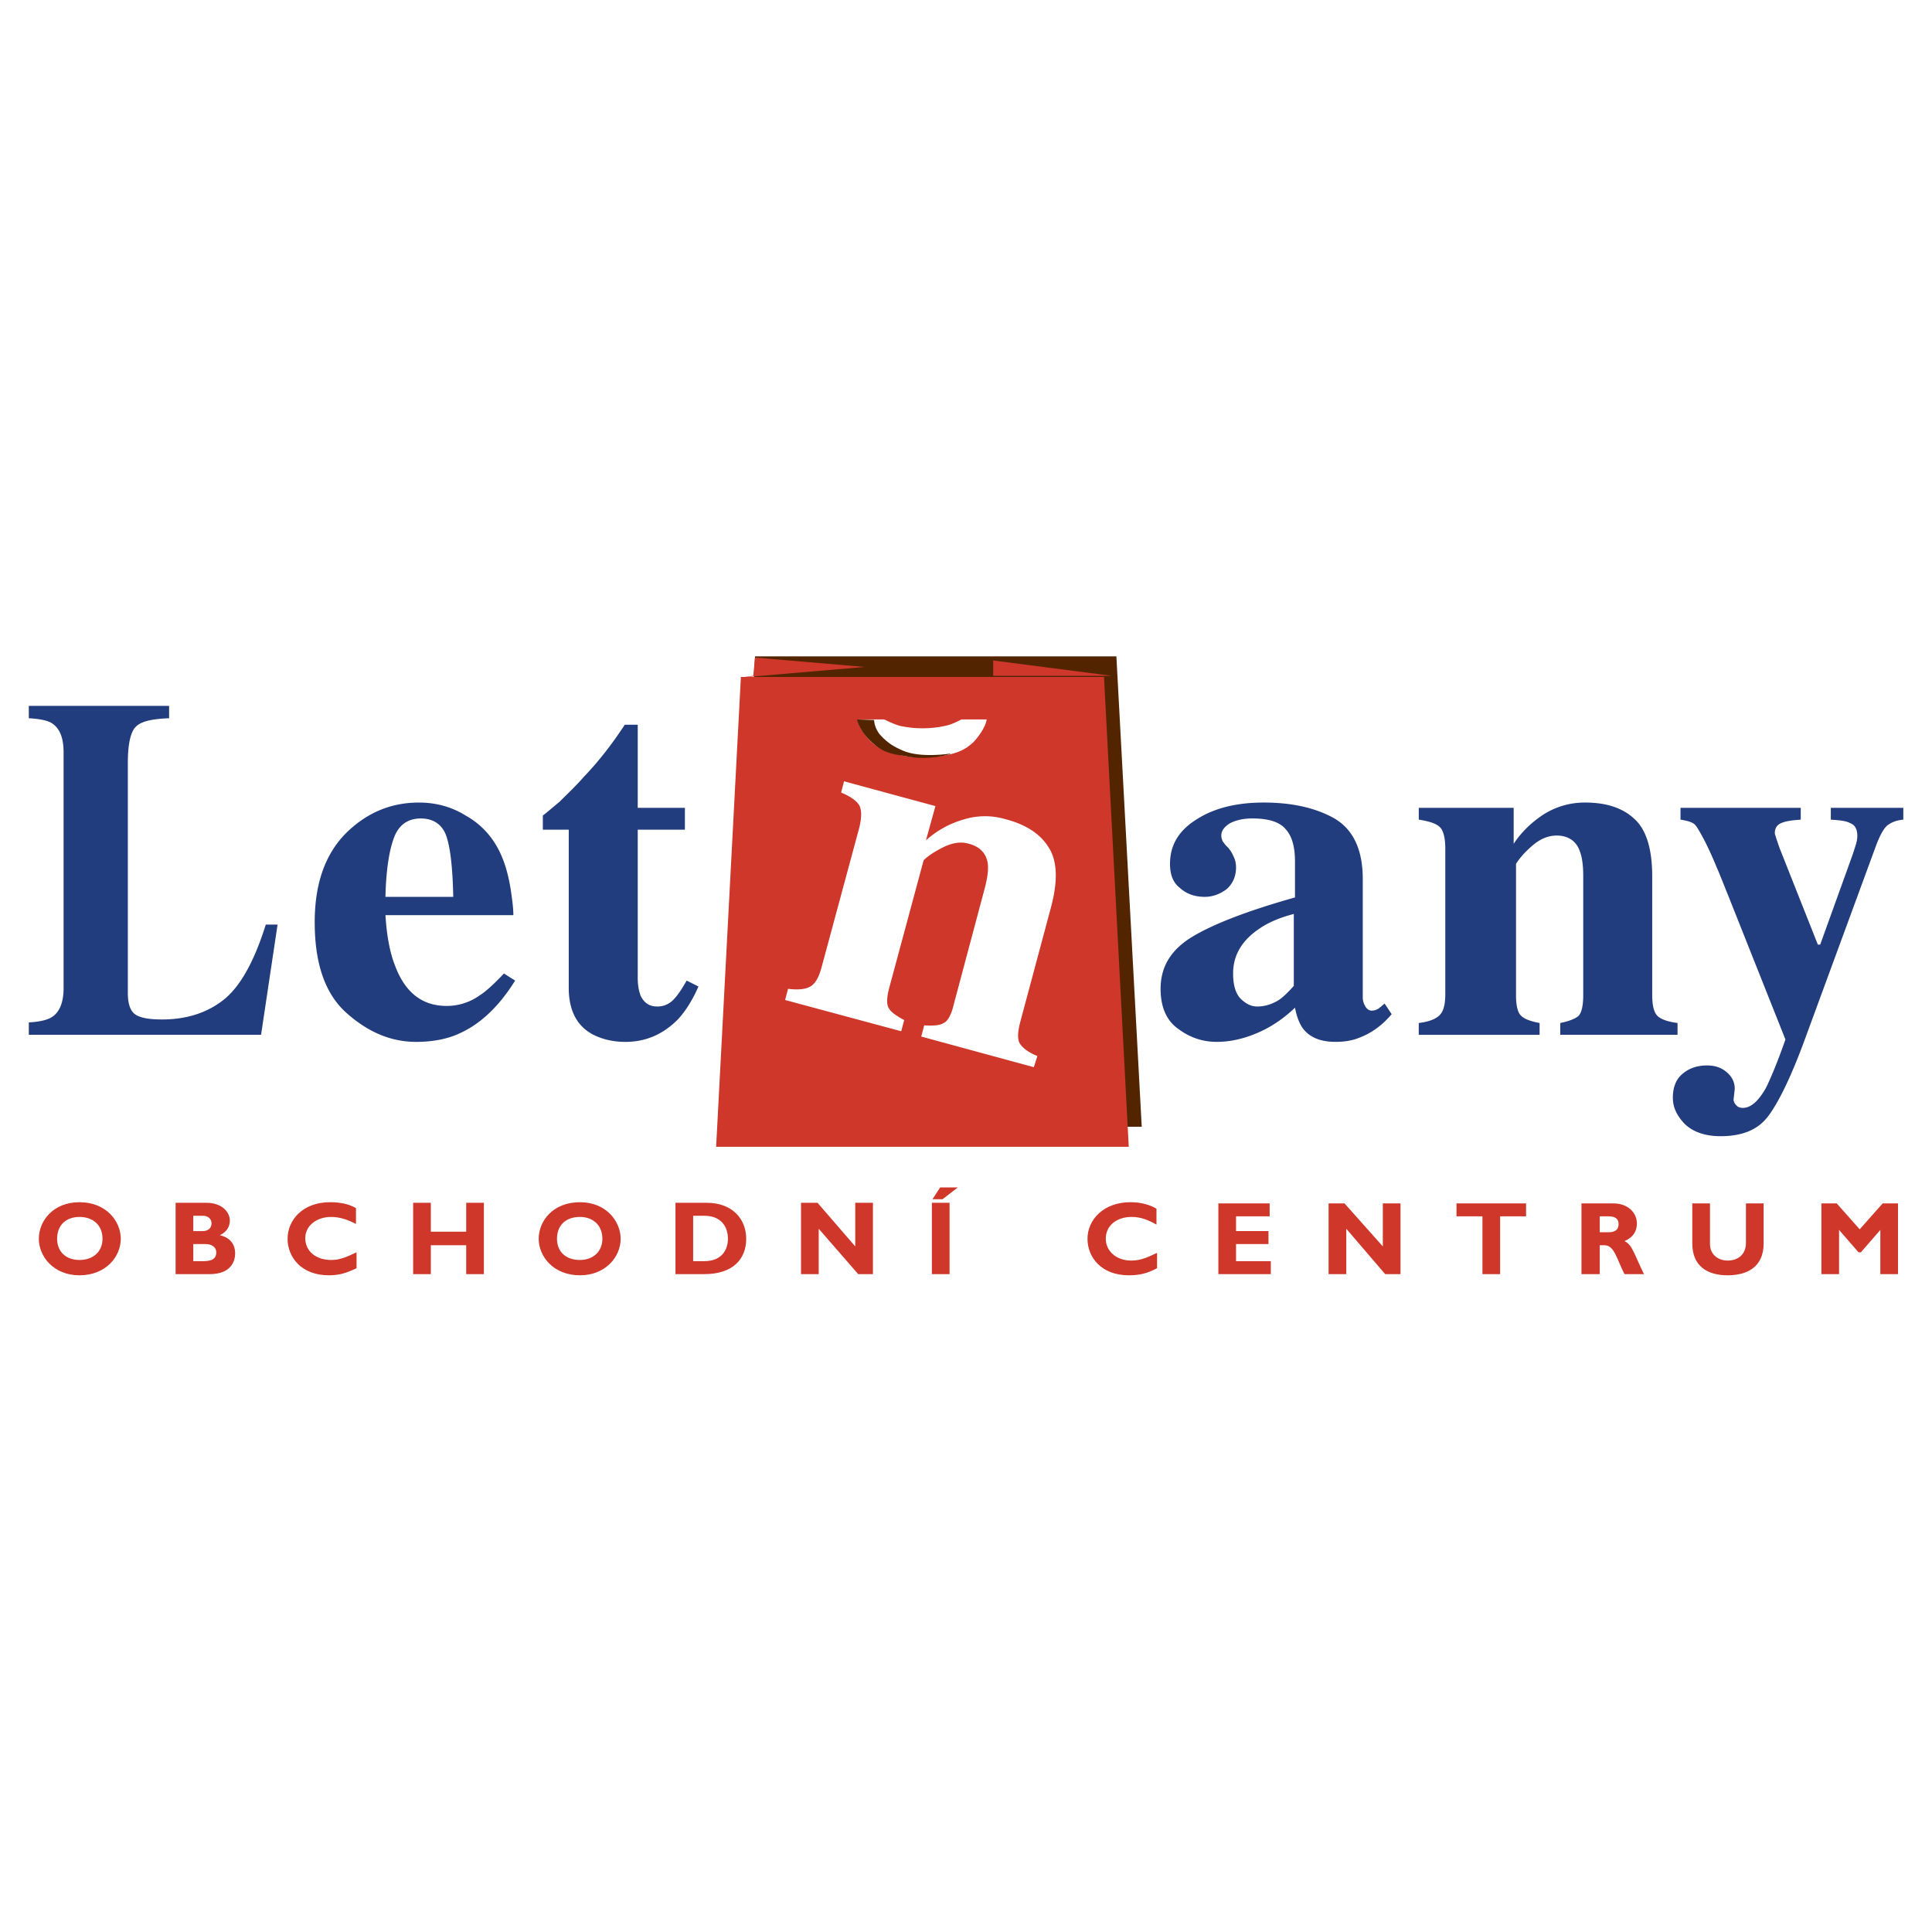 <svg xmlns="http://www.w3.org/2000/svg" width="2500" height="2500" viewBox="0 0 192.756 192.756"><g fill-rule="evenodd" clip-rule="evenodd"><path fill="#fff" d="M0 0h192.756v192.756H0V0z"/><path d="M2.875 102.007c1.059-.059 1.823-.235 2.293-.529.765-.471 1.176-1.471 1.176-2.882V75.071c0-1.412-.353-2.353-1.118-2.882-.411-.294-1.235-.47-2.352-.529v-1.235h13.997v1.235c-1.647.059-2.764.294-3.293.823-.529.471-.823 1.706-.823 3.588v22.995c0 1.059.235 1.764.706 2.117.47.353 1.353.529 2.706.529 2.411 0 4.469-.647 6.116-1.941 1.646-1.293 3.058-3.764 4.234-7.527h1.176l-1.647 10.998H2.875v-1.235zM38.456 89.48c.059-2.587.353-4.528.823-5.823.471-1.352 1.412-1.999 2.706-1.999 1.235 0 2.117.588 2.529 1.705.412 1.177.647 3.176.706 6.117h-6.764zm-7.057 2.529c0 4.176 1.059 7.175 3.176 9.057 2.176 1.941 4.47 2.882 6.94 2.882 1.705 0 3.234-.294 4.528-.94 1.999-.941 3.822-2.706 5.352-5.176l-1.117-.706c-.941 1-1.765 1.765-2.411 2.176a5.631 5.631 0 0 1-3.294 1.06c-2.47 0-4.175-1.353-5.175-4.059-.529-1.353-.824-3.058-.941-4.999h12.762c0-.471-.059-1.118-.177-1.941-.235-1.823-.647-3.293-1.235-4.47-.764-1.529-1.882-2.705-3.352-3.528-1.412-.882-3-1.294-4.646-1.294-2.882 0-5.293 1.059-7.352 3.117-2.059 2.117-3.058 5.057-3.058 8.821zM54.159 82.775v-1.411c.47-.353 1-.824 1.646-1.353.823-.823 1.646-1.587 2.411-2.47 1.529-1.587 2.882-3.352 4.117-5.234h1.294V80.6h4.705v2.176h-4.705v14.82c0 .706.118 1.294.294 1.765.353.706.882 1.059 1.646 1.059.647 0 1.176-.235 1.588-.647.47-.471.882-1.117 1.353-1.94l1.176.588c-.588 1.353-1.293 2.471-2.058 3.294-1.47 1.471-3.176 2.234-5.234 2.234-1.177 0-2.176-.234-3.059-.646-1.706-.823-2.529-2.353-2.588-4.528v-16h-2.586zM125.438 100.419c-.646 0-1.176-.294-1.705-.823-.471-.529-.706-1.353-.706-2.471 0-1.764.823-3.234 2.529-4.41 1-.706 2.176-1.177 3.528-1.529v7.175c-.529.589-1 1.059-1.411 1.353-.706.47-1.471.705-2.235.705zm-9.645-1.765c0 1.823.588 3.176 1.764 3.999 1.177.883 2.471 1.294 3.823 1.294 1.059 0 2.059-.176 3.117-.529 1.765-.588 3.293-1.529 4.705-2.882.176.941.47 1.647.823 2.117.705.883 1.764 1.294 3.234 1.294.823 0 1.646-.117 2.353-.411 1.235-.471 2.294-1.235 3.234-2.353l-.705-1.059c-.354.294-.589.529-.765.588a1.177 1.177 0 0 1-.529.117c-.235 0-.412-.117-.588-.353-.177-.294-.295-.588-.295-.94v-11.82c0-2.94-.94-4.94-2.822-6.058-1.883-1.059-4.234-1.588-7.058-1.588-2.646 0-4.882.529-6.646 1.646-1.823 1.118-2.706 2.588-2.706 4.47 0 1.059.295 1.882 1 2.411.647.588 1.471.882 2.47.882.824 0 1.529-.294 2.177-.765.588-.529.94-1.235.94-2.176 0-.353-.059-.706-.235-1.059a3.496 3.496 0 0 0-.529-.882l-.294-.294c-.117-.177-.234-.294-.294-.412-.059-.176-.117-.294-.117-.529 0-.47.294-.882.882-1.235.588-.294 1.294-.47 2.235-.47 1.588 0 2.705.353 3.293 1.059.647.706.941 1.764.941 3.234v3.588c-4.588 1.293-7.999 2.587-10.175 3.881-2.174 1.295-3.233 3.001-3.233 5.235zM141.552 102.065c.941-.117 1.589-.353 2-.706.471-.411.646-1.117.646-2.234V84.658c0-1-.176-1.706-.47-2.059-.354-.412-1.059-.647-2.177-.824V80.6h9.469v3.587c.765-1.176 1.823-2.176 2.999-2.941a7.646 7.646 0 0 1 4.117-1.176c2.117 0 3.764.529 4.94 1.646 1.176 1.059 1.765 3 1.765 5.705v11.82c0 1.118.176 1.823.588 2.176.353.295 1 .53 1.94.647v1.177h-11.703v-1.177c.882-.177 1.47-.411 1.823-.706.294-.294.471-.999.471-2.059V87.422c0-1.118-.118-1.941-.354-2.529-.353-1-1.176-1.529-2.294-1.529-.882 0-1.646.354-2.352.941-.765.647-1.294 1.235-1.706 1.882v13.114c0 1.06.177 1.765.529 2.059.294.295.882.529 1.823.706v1.177h-12.057v-1.178h.003z" fill="#223d7d"/><path d="M167.958 107.064c.647-.529 1.471-.765 2.353-.765.824 0 1.471.235 2 .706s.765 1 .765 1.646l-.118 1.059c0 .177.118.412.295.588.176.177.353.235.646.235.765 0 1.529-.646 2.293-1.999.412-.824 1.118-2.471 1.941-4.822l-5.705-14.351c-.411-1-.765-1.94-1.176-2.882a35.092 35.092 0 0 0-1.177-2.588c-.47-.882-.765-1.411-.999-1.646-.295-.235-.706-.353-1.412-.471V80.6h11.998v1.176c-.765.059-1.354.118-1.823.294-.529.176-.765.529-.765 1.059 0 .059.059.235.117.412.059.235.177.529.354 1.059l3.822 9.645h.235l3.117-8.645c.176-.471.294-.882.411-1.235.118-.353.177-.706.177-.941 0-.706-.235-1.117-.706-1.294-.411-.235-1.059-.294-1.94-.353V80.6h7.233v1.176c-.646.059-1.117.235-1.529.53-.411.294-.822 1.058-1.234 2.176l-7.175 19.525c-1.353 3.646-2.588 6.117-3.588 7.411-.999 1.293-2.528 1.94-4.705 1.94-1.528 0-2.705-.412-3.528-1.176-.823-.824-1.234-1.706-1.234-2.646-.001-1.119.352-1.942 1.057-2.472z" fill="#223d7d"/><path fill="#522500" d="M75.331 65.485h36.051l2.529 46.931h-41.05l2.47-46.931z"/><path fill="#ce3729" d="M73.919 67.543h36.228l2.47 46.873H71.449l2.47-46.873zM74.566 67.543l11.704-1-10.939-.94-.177 1.823-.882.117h.294zM110.912 67.426l-11.821-1.53v1.53h11.821z"/><path d="M92.151 75.542c.941-.059 1.176 0 2.47-.235.94-.235 1.646-.471 2.47-1.235.412-.412 1.235-1.47 1.353-2.293h-2.529s-.941.529-1.646.647c-.765.177-1.588.235-2.117.235h-.235c-.529 0-1.294-.059-2.117-.235-.647-.177-1.588-.647-1.588-.647h-2.646c.118.824.941 1.882 1.412 2.293.882.765 1.588 1 2.47 1.176 1.294.294 1.529.294 2.47.294h.233z" fill="#fff"/><path d="M94.797 75.188s-2.941.471-4.705-.294c-.823-.353-1.47-.706-2.235-1.529-.647-.706-.647-1.529-.647-1.529l-1.706-.059s.235 1.293 1.765 2.529c1 .882 2.176 1 3 1.117 1.058.235 2.529.353 4.528-.176v-.059z" fill="#522500"/><path d="M78.624 98.654c.941.118 1.646.06 2.117-.176.53-.235.941-.883 1.235-2L85.74 82.54c.235-1 .235-1.706 0-2.176-.235-.412-.823-.882-1.823-1.294l.294-1.117 9.116 2.47-.941 3.411a9.572 9.572 0 0 1 3.705-2.059 7.198 7.198 0 0 1 4.175-.059c2.059.529 3.529 1.471 4.353 2.823.882 1.353.94 3.352.234 5.999l-3.058 11.41c-.294 1.117-.294 1.823 0 2.234.294.412.823.823 1.705 1.177l-.353 1.117-11.233-3.059.294-1.117c.941.059 1.588 0 1.941-.235.412-.177.765-.823 1-1.823l3.058-11.468c.294-1.059.412-1.941.353-2.529-.117-1.059-.764-1.764-1.882-2.058-.764-.235-1.587-.118-2.47.294-.823.412-1.529.824-2.058 1.353l-3.41 12.645c-.294 1.059-.294 1.764-.059 2.117.235.411.765.764 1.529 1.176l-.294 1.117-11.586-3.118.294-1.117z" fill="#fff"/><path d="M10.227 123.591c0 1.294-.94 2.117-2.293 2.117-1.353 0-2.235-.823-2.235-2.117 0-1.353.882-2.177 2.235-2.177 1.352 0 2.293.824 2.293 2.177zm1.823 0c0-1.706-1.411-3.646-4.117-3.646-2.646 0-4.058 1.882-4.058 3.646s1.471 3.646 4.058 3.646c2.588-.001 4.117-1.823 4.117-3.646zM19.284 121.297h.941c.647 0 .882.412.882.765s-.235.765-.882.765h-.941v-1.53zm-1.764-1.294v7.116h3.411c2.117 0 2.529-1.294 2.529-2.059 0-.882-.471-1.588-1.529-1.823.646-.294 1-.823 1-1.47 0-.765-.706-1.765-2.353-1.765H17.52v.001zm1.764 4.117h1.235c.588 0 1.059.294 1.059.823 0 .588-.353.882-1.294.882h-1v-1.705zM35.574 126.531c-1 .471-1.706.705-2.764.705-2.764 0-4.117-1.822-4.117-3.646 0-1.882 1.529-3.646 4.234-3.646 1 0 1.882.177 2.588.588v1.588c-.765-.411-1.588-.706-2.47-.706-1.471 0-2.588.883-2.588 2.117 0 1.295 1.059 2.177 2.588 2.177.882 0 1.529-.294 2.528-.765v1.588h.001zM48.277 127.119h-1.764v-2.882h-3.528v2.882H41.22v-7.116h1.765v2.882h3.528v-2.882h1.764v7.116zM60.099 123.591c0 1.294-.941 2.117-2.235 2.117-1.412 0-2.293-.823-2.293-2.117 0-1.353.882-2.177 2.293-2.177 1.294 0 2.235.824 2.235 2.177zm1.823 0c0-1.706-1.411-3.646-4.058-3.646-2.705 0-4.117 1.882-4.117 3.646s1.47 3.646 4.117 3.646c2.529-.001 4.058-1.823 4.058-3.646zM69.155 121.297h1.118c1.647 0 2.353 1.059 2.353 2.294 0 .999-.529 2.234-2.353 2.234h-1.118v-4.528zm-1.763-1.294v7.116h2.881c2.882 0 4.176-1.529 4.176-3.528 0-1.941-1.353-3.588-3.94-3.588h-3.117zM87.093 127.119h-1.47l-3.94-4.528v4.528h-1.765v-7.116h1.647l3.764 4.352v-4.352h1.764v7.116zM94.738 127.119h-1.765v-7.116h1.765v7.116zm-.705-7.469h-1l.764-1.177h1.764l-1.528 1.177zM115.439 126.531c-.999.529-1.764.705-2.822.705-2.705 0-4.117-1.764-4.117-3.646s1.588-3.646 4.294-3.646c.999 0 1.882.235 2.587.646v1.588c-.823-.47-1.588-.765-2.47-.765-1.529 0-2.588.883-2.588 2.177 0 1.235 1.059 2.176 2.529 2.176.94 0 1.588-.294 2.587-.765v1.53zM126.79 127.119h-5.233v-7.057h5.116v1.293h-3.353v1.471h3.236v1.294h-3.236v1.705h3.47v1.294zM139.729 127.119H138.2l-3.882-4.528v4.528h-1.764v-7.057h1.588l3.823 4.293v-4.293h1.764v7.057zM152.256 121.355h-2.588v5.764h-1.764v-5.764h-2.588v-1.293h6.94v1.293zM159.607 121.355h.882c.646 0 1 .235 1 .765 0 .647-.471.823-1 .823h-.882v-1.588zm-1.823-1.293v7.058h1.823v-2.882h.471c.999 0 1.234 1.411 1.999 2.882h1.94c-1-2.059-1.176-2.94-1.94-3.293.823-.354 1.235-.941 1.235-1.765 0-1.059-.883-2-2.353-2h-3.175zM175.957 120.062v4c0 2.352-1.647 3.175-3.588 3.175-2.059 0-3.528-.94-3.528-3.175v-4h1.764v4.059c0 .999.765 1.646 1.765 1.646.941 0 1.823-.529 1.823-1.765v-3.94h1.764zM187.837 120.062h1.528v7.057h-1.763v-4.41l-1.942 2.234h-.234l-1.942-2.234v4.41h-1.763v-7.057h1.528l2.294 2.587 2.294-2.587z" fill="#ce3729"/></g></svg>
